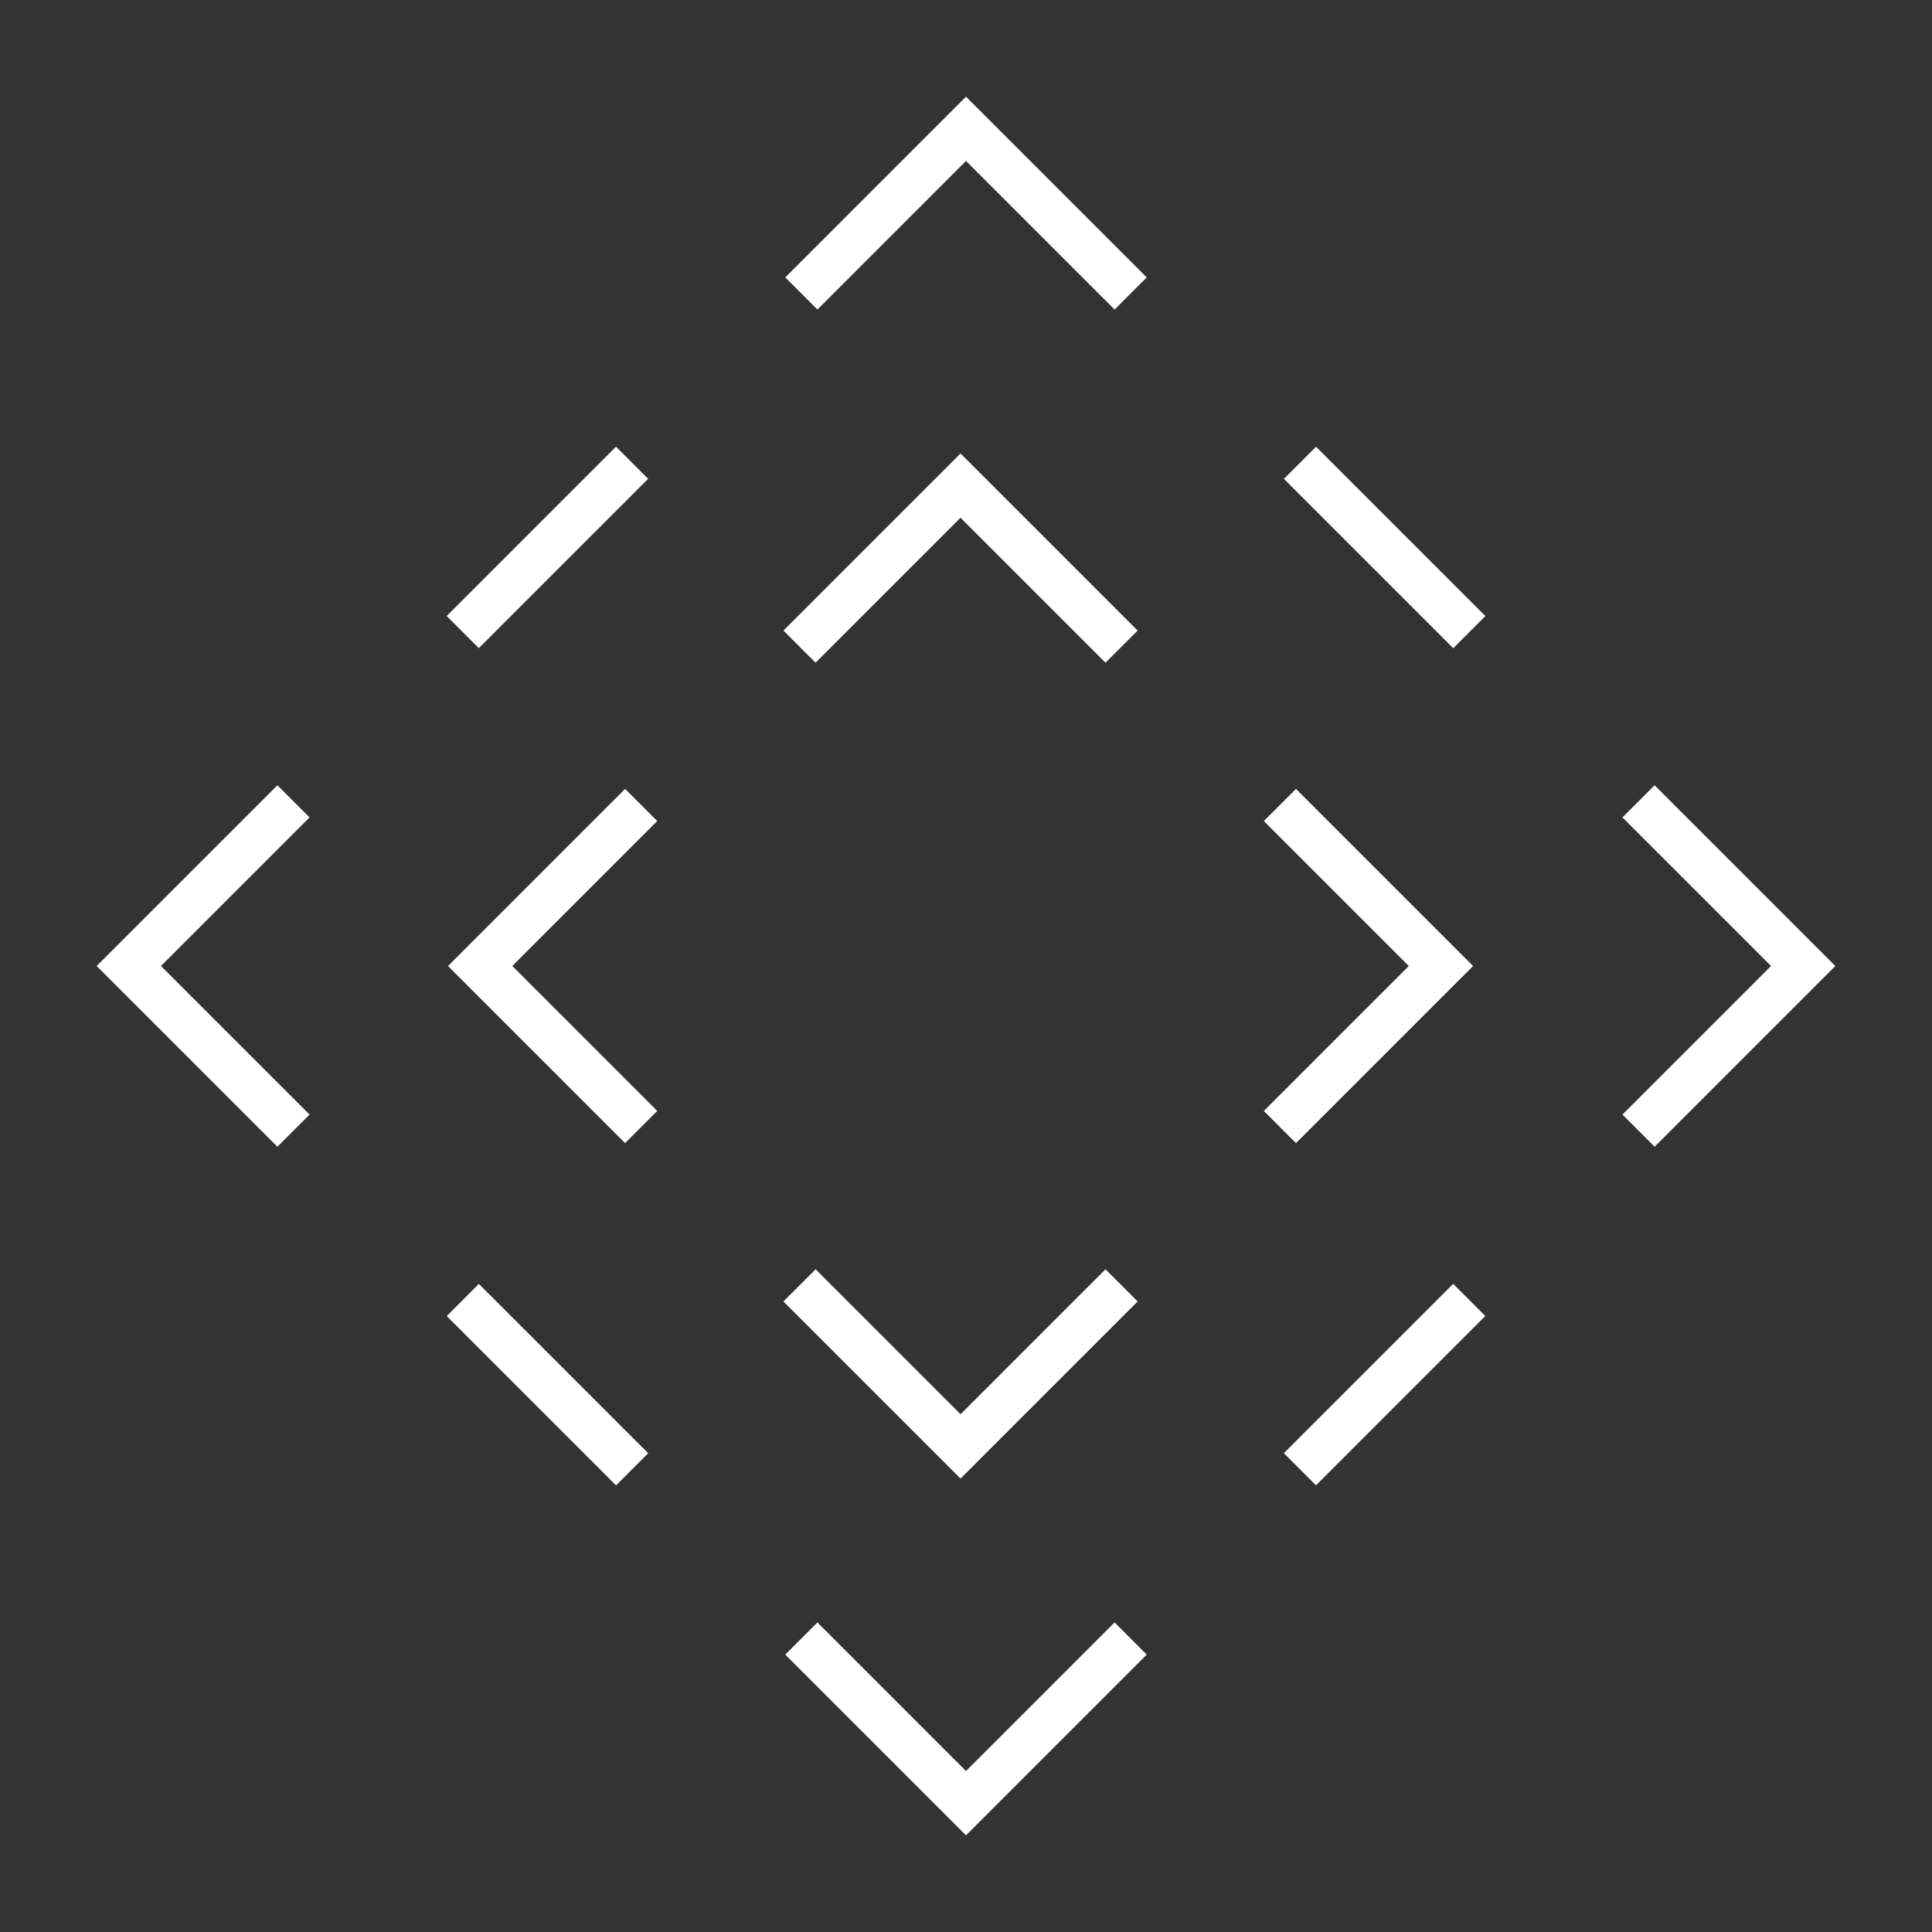 <?xml version="1.0" encoding="UTF-8"?>
<svg id="Layer_1" data-name="Layer 1" xmlns="http://www.w3.org/2000/svg" viewBox="0 0 170.08 170.08">
  <rect x="0" y="0" width="170.08" height="170.08" fill="#333333" stroke="none"/>
  <defs>
    <style>
      .cls-1 {
        fill: #fff;
      }
    </style>
  </defs>
  <g>
    <polygon class="cls-1" points="24.42 100.95 8.51 85.04 24.42 69.13 27.25 71.96 14.17 85.04 27.25 98.12 24.42 100.95"/>
    <rect class="cls-1" x="37.65" y="46.19" width="21.08" height="4" transform="translate(-19.96 48.19) rotate(-45)"/>
    <polygon class="cls-1" points="71.96 27.25 69.13 24.42 85.04 8.51 100.95 24.42 98.12 27.25 85.04 14.17 71.96 27.25"/>
    <rect class="cls-1" x="119.89" y="37.65" width="4" height="21.08" transform="translate(1.63 100.31) rotate(-45)"/>
    <polygon class="cls-1" points="145.66 100.95 142.83 98.12 155.91 85.04 142.83 71.96 145.66 69.13 161.57 85.04 145.66 100.95"/>
    <rect class="cls-1" x="111.35" y="119.89" width="21.08" height="4" transform="translate(-50.49 121.89) rotate(-45)"/>
    <polygon class="cls-1" points="85.04 161.57 69.13 145.66 71.96 142.83 85.04 155.91 98.12 142.83 100.95 145.66 85.04 161.57"/>
    <rect class="cls-1" x="46.19" y="111.35" width="4" height="21.08" transform="translate(-72.07 69.78) rotate(-45)"/>
  </g>
  <polygon class="cls-1" points="55.03 100.63 39.44 85.04 55.03 69.45 57.86 72.28 45.1 85.04 57.86 97.8 55.03 100.63"/>
  <polygon class="cls-1" points="114.09 100.63 111.26 97.8 124.02 85.04 111.26 72.28 114.09 69.45 129.68 85.04 114.09 100.63"/>
  <polygon class="cls-1" points="97.32 58.34 84.56 45.58 71.8 58.34 68.97 55.51 84.56 39.92 100.15 55.51 97.32 58.34"/>
  <polygon class="cls-1" points="84.56 130.16 68.97 114.57 71.8 111.74 84.56 124.5 97.32 111.74 100.15 114.57 84.56 130.16"/>
</svg>